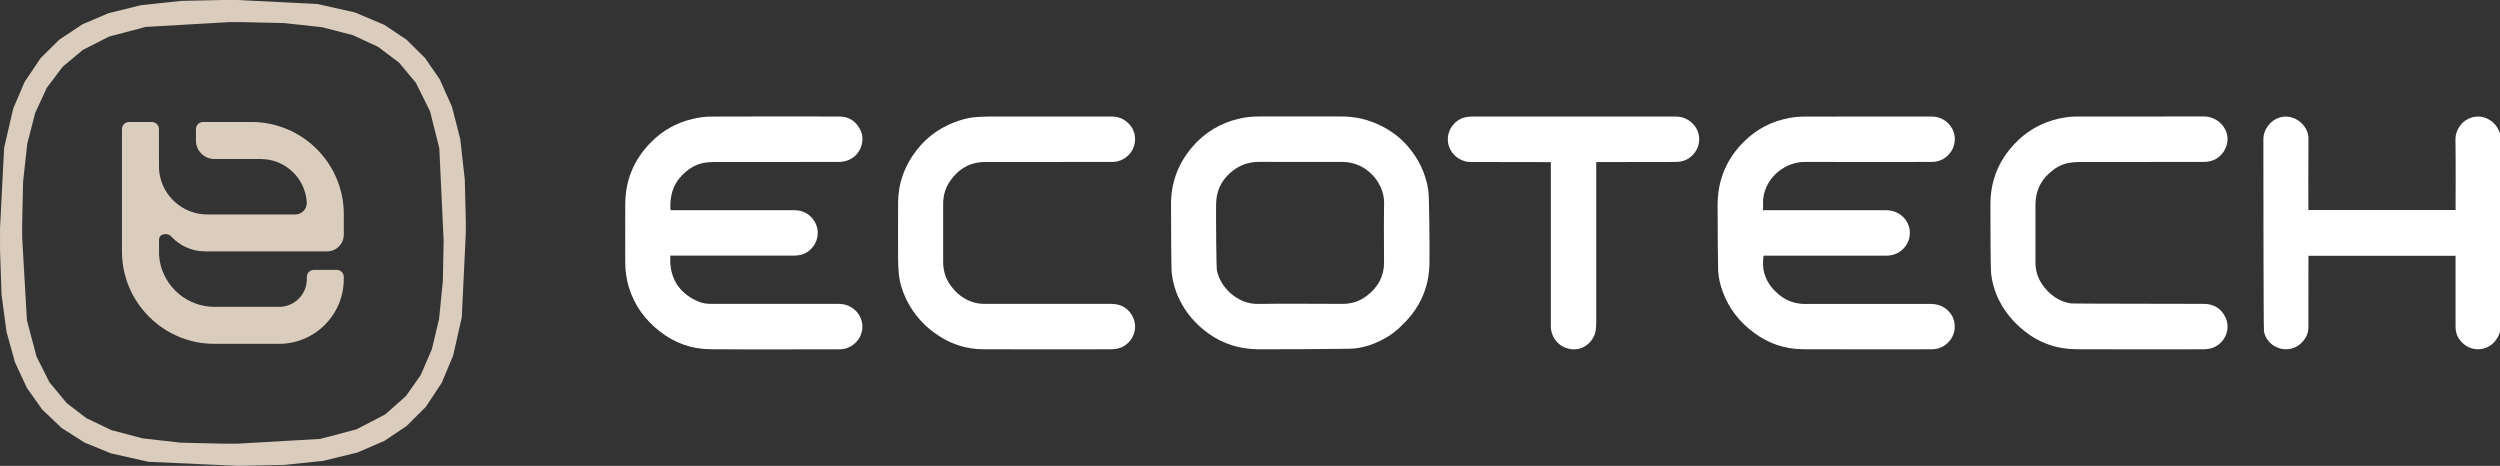 <?xml version="1.0" encoding="UTF-8"?> <svg xmlns="http://www.w3.org/2000/svg" id="Layer_2" data-name="Layer 2" viewBox="0 0 805 150"><rect x="0" y="0" width="805" height="150" fill="#333333" stroke="none"/><defs><style> .cls-1 { fill: #dacdbe; } .cls-1, .cls-2 { stroke-width: 0px; } .cls-3 { opacity: .4; } .cls-2 { fill: #fff; } </style></defs><g id="Layer_1-2" data-name="Layer 1"><g><g><path class="cls-1" d="M76.51,150l-28.68-1.3-12.1-2.71-8.5-3.48-7.41-4.72-6.22-5.91-4.93-6.95-3.87-8.33-2.71-9.78-1.59-11.94L.01,80.54v-7.05s1.32-25.9,1.32-25.9l2.93-12.65,3.66-8.55,5.19-7.71,5.97-5.9,7.45-4.94,8.38-3.58,10.54-2.6,12.93-1.38L71.86,0h4.65s25.66,1.29,25.66,1.29l12.11,2.71,9.49,4.01,7.12,4.76,5.97,5.9,4.74,6.88,3.93,8.8,2.67,10.41,1.46,13.01.33,13.42v3.81s-1.29,27.17-1.29,27.17l-2.78,12.3-3.68,8.8-5.14,7.76-6.19,6.16-7.13,4.77-8.71,3.76-11,2.68-12.47,1.3-14.22.3h-.89ZM73.49,7.14l-26.61,1.53-11.84,3.14-8.36,4.26-6.48,5.4-5.12,6.79-3.75,8.1-2.55,9.89-1.34,12.23-.3,13.39v4.64s1.53,26.61,1.53,26.61l3.08,11.67,4.15,8.27,5.57,6.73,6.38,4.88,8.01,3.82,9.97,2.65,12.36,1.4,13.68.32h4.64s26.61-1.53,26.61-1.53l11.66-3.08,9.3-4.84,6.62-5.87,4.76-6.75,3.6-8.33,2.33-9.77,1.22-12.37.24-12.94-1.39-29.64-2.98-11.89-4.56-9.18-5.4-6.48-6.79-5.12-8.1-3.75-9.89-2.55-12.23-1.34-13.39-.3h-4.64Z"></path><g><path class="cls-1" d="M110.71,75.64v-6.6c0-2.04-.2-4.03-.59-5.95-.89-4.4-2.75-8.45-5.35-11.9-1.7-2.26-3.71-4.27-5.96-5.96-3.46-2.6-7.51-4.46-11.9-5.36-1.93-.39-3.92-.59-5.96-.59h-15.58c-1.26,0-2.28,1.02-2.28,2.28v3.69c0,3.29,2.67,5.95,5.96,5.95h14.88c1.02,0,2.02.11,2.98.3,5.83,1.18,10.42,5.77,11.6,11.6.12.59.2,1.2.25,1.82,0,.1.02.19.02.3,0,.05,0,.1,0,.15,0,1.97-1.54,3.58-3.5,3.68h-28.51c-1.27,0-2.5-.16-3.69-.45-1.69-.4-3.27-1.08-4.69-1.99-1.48-.94-2.79-2.13-3.88-3.51-.76-.96-1.41-2.01-1.92-3.13,0-.03-.03-.06-.04-.09-.44-.95-.78-1.96-1-3.01-.18-.79-.3-1.6-.35-2.43-.02-.32-.03-12.88-.03-12.88,0-1.26-1.02-2.28-2.27-2.28h-7.36c-1.25,0-2.27,1.02-2.27,2.27v39.4c0,1.11.06,2.2.18,3.28.09.9.23,1.79.41,2.67.2,1.02.47,2.01.78,2.98,1.02,3.25,2.58,6.27,4.59,8.92,1.69,2.26,3.69,4.26,5.95,5.95,3.45,2.61,7.5,4.47,11.9,5.37,1.92.39,3.92.59,5.96.59h20.84c3.19,0,6.22-.72,8.92-2.01,4.34-2.06,7.84-5.57,9.89-9.9,1.29-2.71,2.01-5.73,2.01-8.92v-.71c0-1.25-1.02-2.27-2.28-2.27h-7.35c-1.25,0-2.27,1.02-2.27,2.27v.71c0,1.23-.25,2.41-.7,3.47h0c-.9,2.13-2.6,3.84-4.72,4.74-1.08.46-2.25.71-3.49.71h-20.84c-2.1,0-4.09-.36-5.96-1.03-4.04-1.42-7.4-4.25-9.51-7.9-.55-.94-1.01-1.94-1.38-2.98-.56-1.58-.9-3.26-.99-5.01-.02-.31,0-3.06,0-4.55,0-1.39.87-1.94,2.24-1.94.62,0,1.17.24,1.58.64.07.06.13.13.17.19,2.73,2.91,6.6,4.72,10.88,4.72h39.29c2.93,0,5.32-2.39,5.32-5.32Z"></path><g class="cls-3"><path class="cls-1" d="M86.91,81.47v-.51c0,.17,0,.34,0,.51h0Z"></path></g></g></g><g><path class="cls-2" d="M805,42.92v63.95c-.34,1.21-.95,2.24-1.78,3.2-2.29,2.66-6.52,3.25-9.54.99-1.94-1.46-2.99-3.37-2.99-5.84.02-7.2,0-22.85,0-22.85h-47.37c-.01.43-.04,15.75-.02,22.99,0,1.36-.35,2.59-1.1,3.69-1.54,2.28-3.73,3.5-6.46,3.4-3.13-.12-6.13-2.41-6.73-5.76-.19-1.05-.18-54.21-.2-61.81-.01-3.19,2.22-6.09,5.18-7.03,4.58-1.45,9.37,2.38,9.33,6.81-.08,7.34-.02,22.96-.02,22.96h47.4s.08-15.56-.03-22.73c-.05-3.22,2.43-6.92,6.62-7.33,3.2-.31,6.15,1.69,7.32,4.46.13.31.26.6.39.9Z"></path><path class="cls-2" d="M627.37,100.12c2.67,2.67,2.75,7.03.22,9.84-1.54,1.71-3.43,2.51-5.69,2.51-13.81,0-27.61.06-41.42-.02-5.74-.04-11-1.83-15.64-5.26-4.67-3.45-8.14-7.82-10.14-13.31-.79-2.18-1.35-4.42-1.46-6.74-.08-1.54-.17-15.6-.17-21.1,0-8.09,2.89-14.98,8.66-20.61,4.06-3.97,8.94-6.45,14.53-7.46,1.64-.3,3.33-.43,4.99-.43,13.51-.03,27.01-.02,40.52-.02,2.82,0,5.06,1.14,6.6,3.53,1.72,2.67,1.37,6.19-.75,8.58-1.55,1.75-3.51,2.51-5.79,2.52-7.04,0-34.12.06-40.62-.01-6.01-.06-12.23,4.43-13.38,11.25-.23,1.4-.05,2.79-.16,4.3,0,0,26.79,0,39.52,0,1.9,0,3.61.51,5.12,1.73,3.23,2.62,3.57,7.4.76,10.46-1.58,1.73-3.54,2.45-5.82,2.45-7.2,0-39.37,0-39.37,0-.24.84-.23,3.44-.05,4.45.6,3.33,2.38,5.92,4.93,8.05,2.49,2.08,5.33,3.06,8.6,3.05,13.4-.04,26.81-.01,40.21-.02,2.25,0,4.2.67,5.81,2.28Z"></path><path class="cls-2" d="M275.68,100.21c2.71,2.77,2.81,7.45-.47,10.4-1.43,1.29-3.15,1.87-5.06,1.87-13.81,0-27.61.07-41.42-.03-6.03-.04-11.5-2-16.28-5.74-4.77-3.74-8.21-8.41-9.97-14.26-.78-2.58-1.15-5.22-1.15-7.92,0-6.37-.06-12.73.01-19.1.08-7.58,2.85-14.08,8.16-19.51,3.8-3.89,8.37-6.44,13.65-7.66,1.84-.42,3.76-.71,5.64-.72,13.81-.06,27.61-.05,41.42-.02,3.22,0,5.55,1.58,6.9,4.5,1.31,2.82.39,6.4-2.02,8.38-1.5,1.23-3.2,1.75-5.11,1.75-13.3,0-26.61-.01-39.91.01-1.23,0-2.48.1-3.69.34-2.72.54-4.9,2.04-6.82,4.01-2.98,3.04-3.87,6.77-3.68,10.88,0,.06.06.12.15.29h1.11c12.87,0,25.74,0,38.61,0,2.45,0,4.52.93,6.03,2.89,2.54,3.29,1.85,7.83-1.48,10.34-1.39,1.04-2.94,1.4-4.62,1.4-9.79,0-35.59,0-38.7,0h-1.13c0,.93-.06,1.76,0,2.58.46,5.94,3.66,9.91,9.03,12.21,1.39.6,2.9.76,4.42.75,13.57,0,27.15,0,40.72,0,2.22,0,4.11.76,5.67,2.36Z"></path><path class="cls-2" d="M459.93,61.36c-.82-5.49-3.15-10.3-6.78-14.44-2.57-2.93-5.72-5.16-9.25-6.8-3.75-1.75-7.72-2.61-11.86-2.61h-26.84c-2.05,0-4.09.21-6.08.67-6.06,1.39-11.19,4.44-15.23,9.17-4.48,5.26-6.82,11.37-6.82,18.33,0,6,.07,20.74.21,22.1.32,2.95,1.11,5.77,2.4,8.46,2.18,4.58,5.42,8.27,9.53,11.2,4.67,3.33,9.92,4.92,15.62,5.02,3.42.06,23.18-.04,29.65-.16,4.49-.09,8.58-1.6,12.4-3.91,2.41-1.46,4.4-3.39,6.29-5.44,1.85-2.01,3.37-4.25,4.54-6.72,1.75-3.69,2.55-7.61,2.58-11.67.05-5.8-.07-21.27-.36-23.19ZM445.68,84.39c.01,4.57-1.97,8.11-5.53,10.84-2.34,1.8-4.99,2.64-7.95,2.62-4.52-.04-22.61-.09-27.14.01-6.4.15-12.2-5.22-13.24-10.96-.15-.85-.29-14.92-.24-21.08.03-3.93,1.41-7.3,4.37-10,2.7-2.46,5.82-3.7,9.48-3.69,8.98.03,17.96,0,26.93.01,7.6.01,13.43,6.67,13.32,13.34-.11,6.29-.04,12.6-.02,18.89Z"></path><path class="cls-2" d="M716.6,102.19c2.01,4.26-.73,9.37-5.38,10.13-.59.1-1.19.15-1.79.15-13.64,0-27.28.07-40.92-.02-6.32-.04-12.02-2.08-16.96-6.11-3.23-2.64-5.88-5.76-7.77-9.49-1.43-2.8-2.3-5.78-2.65-8.9-.15-1.36-.25-16.3-.21-22.4.06-8.06,3.12-14.84,8.93-20.39,3.64-3.48,7.96-5.74,12.85-6.9,1.99-.47,4.02-.74,6.06-.74,13.61,0,27.21.02,40.81-.02,3.92,0,7.15,2.81,7.65,6.46.37,2.65-1.1,5.69-3.56,7.14-1.31.77-2.73,1.05-4.23,1.05-13.27,0-26.54-.01-39.81.01-1.23,0-2.48.11-3.69.34-2.36.46-4.34,1.69-6.11,3.3-2.99,2.71-4.38,6.1-4.4,10.08-.02,6.23-.03,12.47,0,18.7,0,2.61.76,5.02,2.28,7.16,2.27,3.18,5.22,5.35,9.16,5.97.66.1,35.88.1,42.82.14,3.16.02,5.55,1.46,6.91,4.34Z"></path><path class="cls-2" d="M359.46,112.32c-.66.11-1.33.14-2,.15-13.63,0-27.28.06-40.91-.01-5.09-.02-9.85-1.47-14.14-4.24-4.63-2.99-8.23-6.93-10.63-11.91-1.27-2.65-2.11-5.43-2.38-8.36-.13-1.4-.21-2.8-.21-4.21-.02-6.2-.05-12.4,0-18.6.05-6.28,2.14-11.88,5.98-16.81,3.61-4.63,8.26-7.77,13.84-9.55,1.85-.59,3.75-1,5.7-1.11,1.5-.08,3.01-.14,4.51-.15,6-.02,38.7,0,38.7,0,2.51,0,4.55.98,6.11,2.94,2.04,2.58,2.07,6.84-.7,9.53-1.47,1.43-3.22,2.14-5.24,2.16-1.75.02-3.49,0-5.23,0-11.9,0-23.79-.02-35.69.01-4.83.01-8.54,2.23-11.25,6.13-1.5,2.16-2.21,4.64-2.22,7.29,0,6.3,0,12.6,0,18.9,0,2.84.86,5.4,2.56,7.67,1.79,2.39,4.04,4.19,6.92,5.11,1.28.41,2.6.6,3.95.59,13.57,0,27.14,0,40.71,0,2.78,0,5.05,1.09,6.53,3.46,2.88,4.62-.05,10.19-4.92,11.02Z"></path><path class="cls-2" d="M544.62,50.33c-1.44,1.28-3.16,1.82-5.08,1.82-8.21,0-25.15.02-25.55.04,0,0,0,34.82,0,51.58,0,.87-.06,1.74-.17,2.6-.39,2.99-3.4,6.51-7.67,6.08-4.16-.41-6.78-3.77-6.78-7.44,0-14.74,0-52.81,0-52.81-.47-.02-17.6-.04-25.74-.04-3.91,0-7.18-3.02-7.42-6.9-.22-3.71,2.55-7.07,6.09-7.58.53-.08,1.06-.15,1.6-.15,21.85,0,43.7,0,65.55,0,2.26,0,4.17.75,5.74,2.41,2.68,2.84,2.71,7.47-.58,10.4Z"></path></g></g></g></svg> 